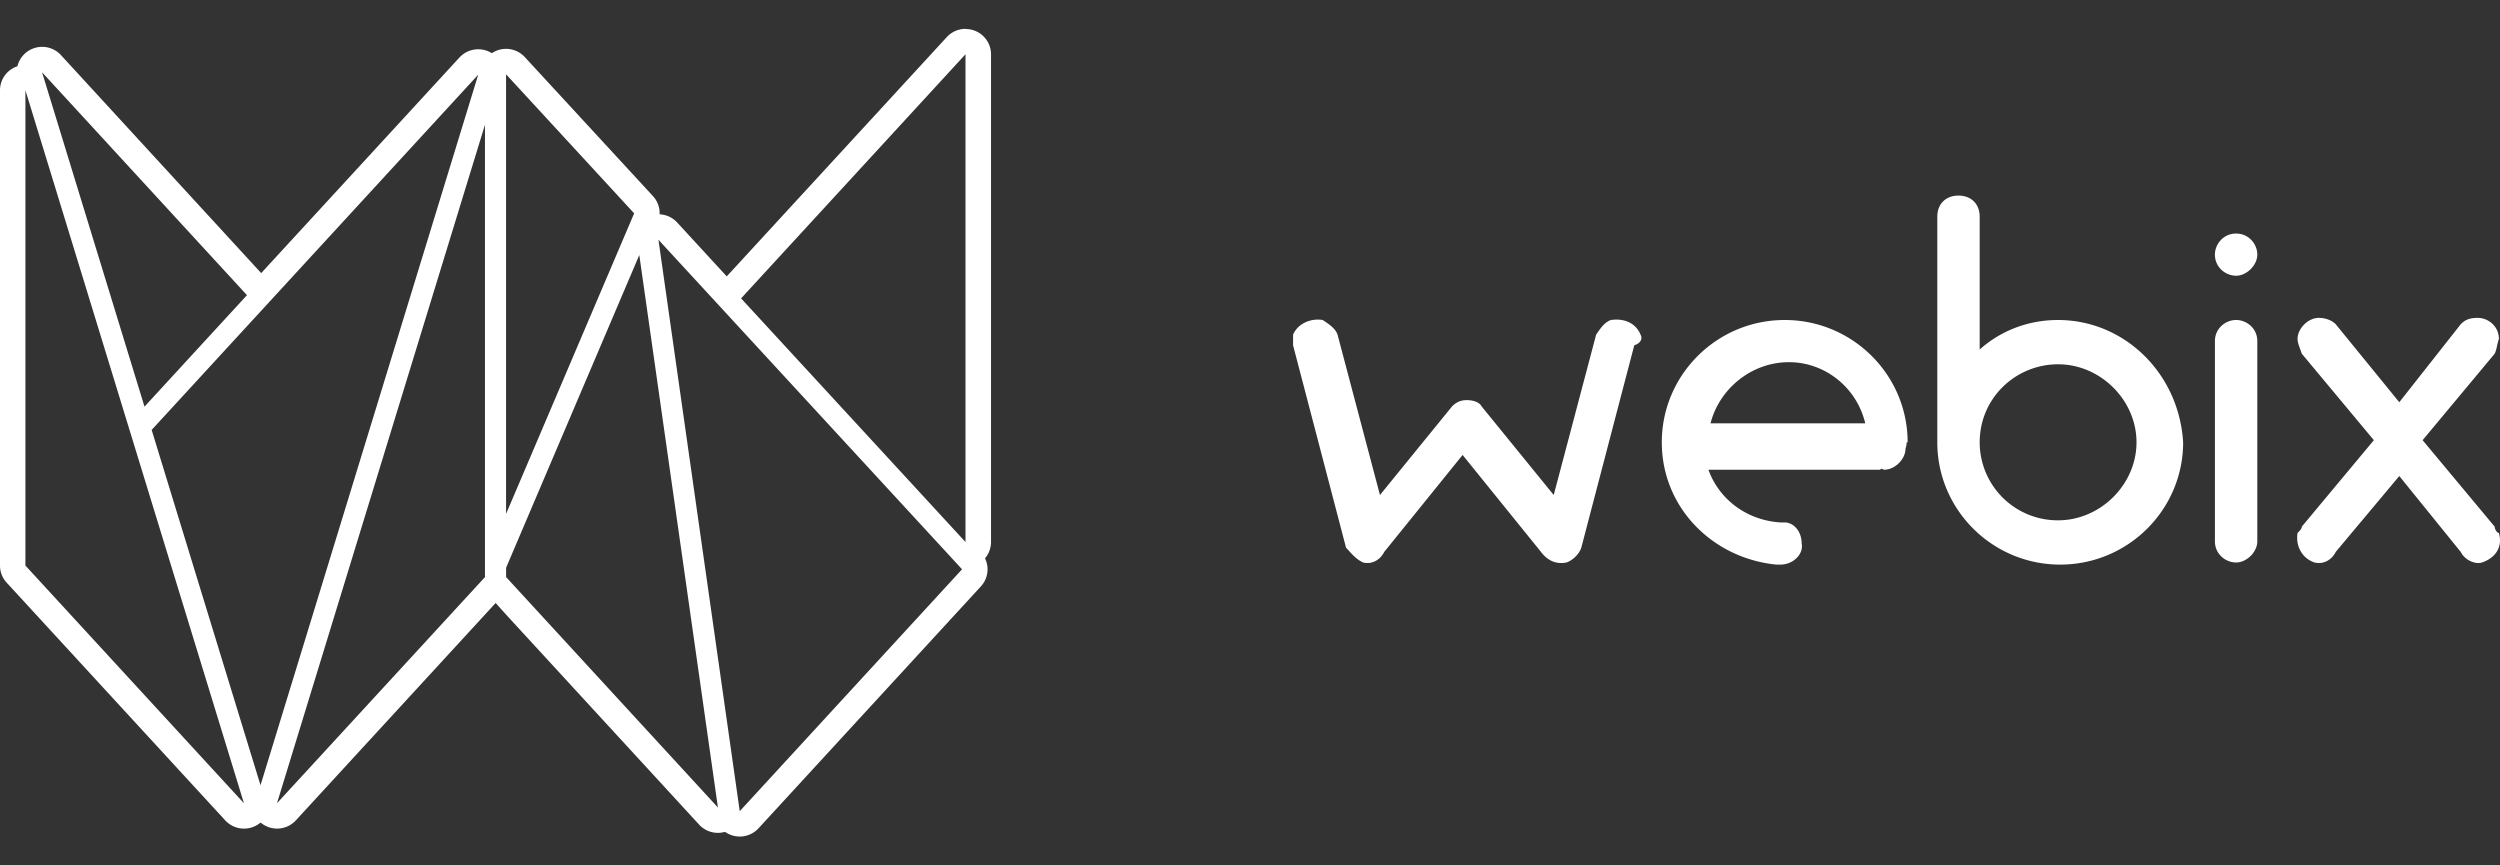 <svg xmlns="http://www.w3.org/2000/svg" width="260" height="90" fill="none"><rect width="100%" height="100%" fill="#333333" stroke="none"/><path fill="#fff" fill-rule="evenodd" d="M205.887 36.35c2.204-1.974 5.07-3.07 8.155-3.07 6.832 0 12.563 5.481 13.004 12.718 0 7.018-5.731 12.72-12.783 12.72-7.053 0-12.784-5.702-12.784-12.72V22.534c0-1.316.882-2.193 2.204-2.193 1.323 0 2.204.877 2.204 2.193v13.815Zm46.064 9.429 7.493 8.991c0 .22.22.658.441.658.441 1.535-.441 2.631-1.763 3.07-.662.22-1.764-.22-2.204-1.096l-6.392-7.895-6.612 7.895c-.441.877-1.322 1.315-2.204 1.096-1.322-.439-1.983-1.754-1.763-3.07.22-.22.441-.439.441-.658l7.493-8.991-7.493-8.991a16.42 16.42 0 0 0-.173-.486c-.15-.407-.268-.728-.268-1.05 0-1.096 1.102-2.192 2.204-2.192.661 0 1.322.22 1.763.658l6.612 8.114 6.392-8.114c.44-.439.881-.658 1.763-.658 1.102 0 2.204.877 2.204 2.193-.097.288-.151.534-.2.757-.063.285-.117.532-.241.778l-7.493 8.99Zm-19.395-12.5c1.102 0 2.204.877 2.204 2.193v20.833c0 1.097-1.102 2.193-2.204 2.193s-2.204-.877-2.204-2.193V35.472c0-1.316 1.102-2.193 2.204-2.193ZM198.394 46c0-7.018-5.73-12.72-12.783-12.72-7.053 0-12.783 5.702-12.783 12.72 0 6.797 5.29 12.06 11.902 12.718h.44c1.323 0 2.425-1.096 2.204-2.192 0-1.316-.881-2.193-1.763-2.193h-.441c-3.526-.22-6.391-2.413-7.493-5.483h17.852c.136-.135.188-.103.26-.06.045.028.097.06.181.06 1.102 0 2.204-1.096 2.204-2.193.11-.329.11-.493.11-.575 0-.038 0-.058.01-.07.012-.013.04-.013.1-.013Zm-12.342-8.334c-3.967 0-7.273 2.85-8.155 6.36h16.089c-.881-3.728-4.187-6.36-7.934-6.36Zm-15.428-2.85c-.441-1.097-1.543-1.755-3.086-1.536-.661.22-1.102.877-1.543 1.535l-4.408 16.667-7.493-9.21c-.22-.44-.882-.659-1.543-.659-.661 0-1.102.22-1.543.658l-7.493 9.21-4.408-16.666c-.221-.657-.882-1.096-1.543-1.535-1.322-.219-2.645.439-3.085 1.535v1.097l5.509 21.052c.105.104.209.22.318.342.356.395.772.858 1.446 1.193.881.22 1.763-.22 2.204-1.096l8.154-10.088 8.155 10.088c.661.877 1.543 1.315 2.645 1.096.661-.22 1.322-.877 1.543-1.535l5.51-21.052c.661-.22.881-.658.661-1.097Zm43.418 19.297a8.115 8.115 0 0 1-8.154-8.114c0-4.605 3.746-8.113 8.154-8.113 4.408 0 8.155 3.727 8.155 8.113 0 4.386-3.747 8.114-8.155 8.114Zm16.31-27.63c0-1.097.881-2.194 2.204-2.194 1.322 0 2.204 1.097 2.204 2.193 0 1.097-1.102 2.193-2.204 2.193s-2.204-.877-2.204-2.193ZM98.468 3.856A2.651 2.651 0 0 1 100.424 3v.018a2.635 2.635 0 0 1 2.643 2.626v50.725a2.62 2.62 0 0 1-.627 1.696c.474.97.303 2.128-.43 2.922L78.888 86.142a2.655 2.655 0 0 1-3.488.37 2.654 2.654 0 0 1-2.693-.753L61.692 73.774l-7.574-8.238-.104-.112c-1.05-1.145-1.856-2.02-2.465-2.715L30.772 85.315a2.655 2.655 0 0 1-3.673.228 2.655 2.655 0 0 1-3.676-.225L.695 60.598A2.616 2.616 0 0 1 0 58.821V9.387a2.627 2.627 0 0 1 1.813-2.496 2.634 2.634 0 0 1 1.914-1.936 2.654 2.654 0 0 1 2.616.78l20.822 22.667L47.778 5.985l.032-.034a2.65 2.65 0 0 1 1.805-.825h.15c.49.004.97.144 1.385.405a2.655 2.655 0 0 1 3.436.412l13.332 14.462c.469.514.714 1.19.682 1.883a2.65 2.65 0 0 1 1.824.85l5.158 5.605L98.468 3.856Zm1.943 1.787V56.37L77.073 31.032l23.338-25.389ZM4.373 7.516h.001L15.028 42.29l10.656-11.593-21.31-23.18v-.004.003Zm61.579 14.672L52.63 7.726v45.721l13.322-31.259ZM49.736 7.765 15.772 44.712l11.321 36.954L49.736 7.765l.003-.003-.003.003ZM25.37 83.538 2.643 9.388v49.43l22.727 24.72Zm25.066-70.561V60.02l-21.63 23.517 21.63-70.561Zm18.042 11.957-.007-.008.005-.008.002.016Zm8.455 59.428-8.455-59.428 31.576 34.272-23.121 25.156ZM66.488 26.533l8.177 57.449-22.03-23.966v-.974l13.848-32.509h.005Z" clip-rule="evenodd"/></svg>